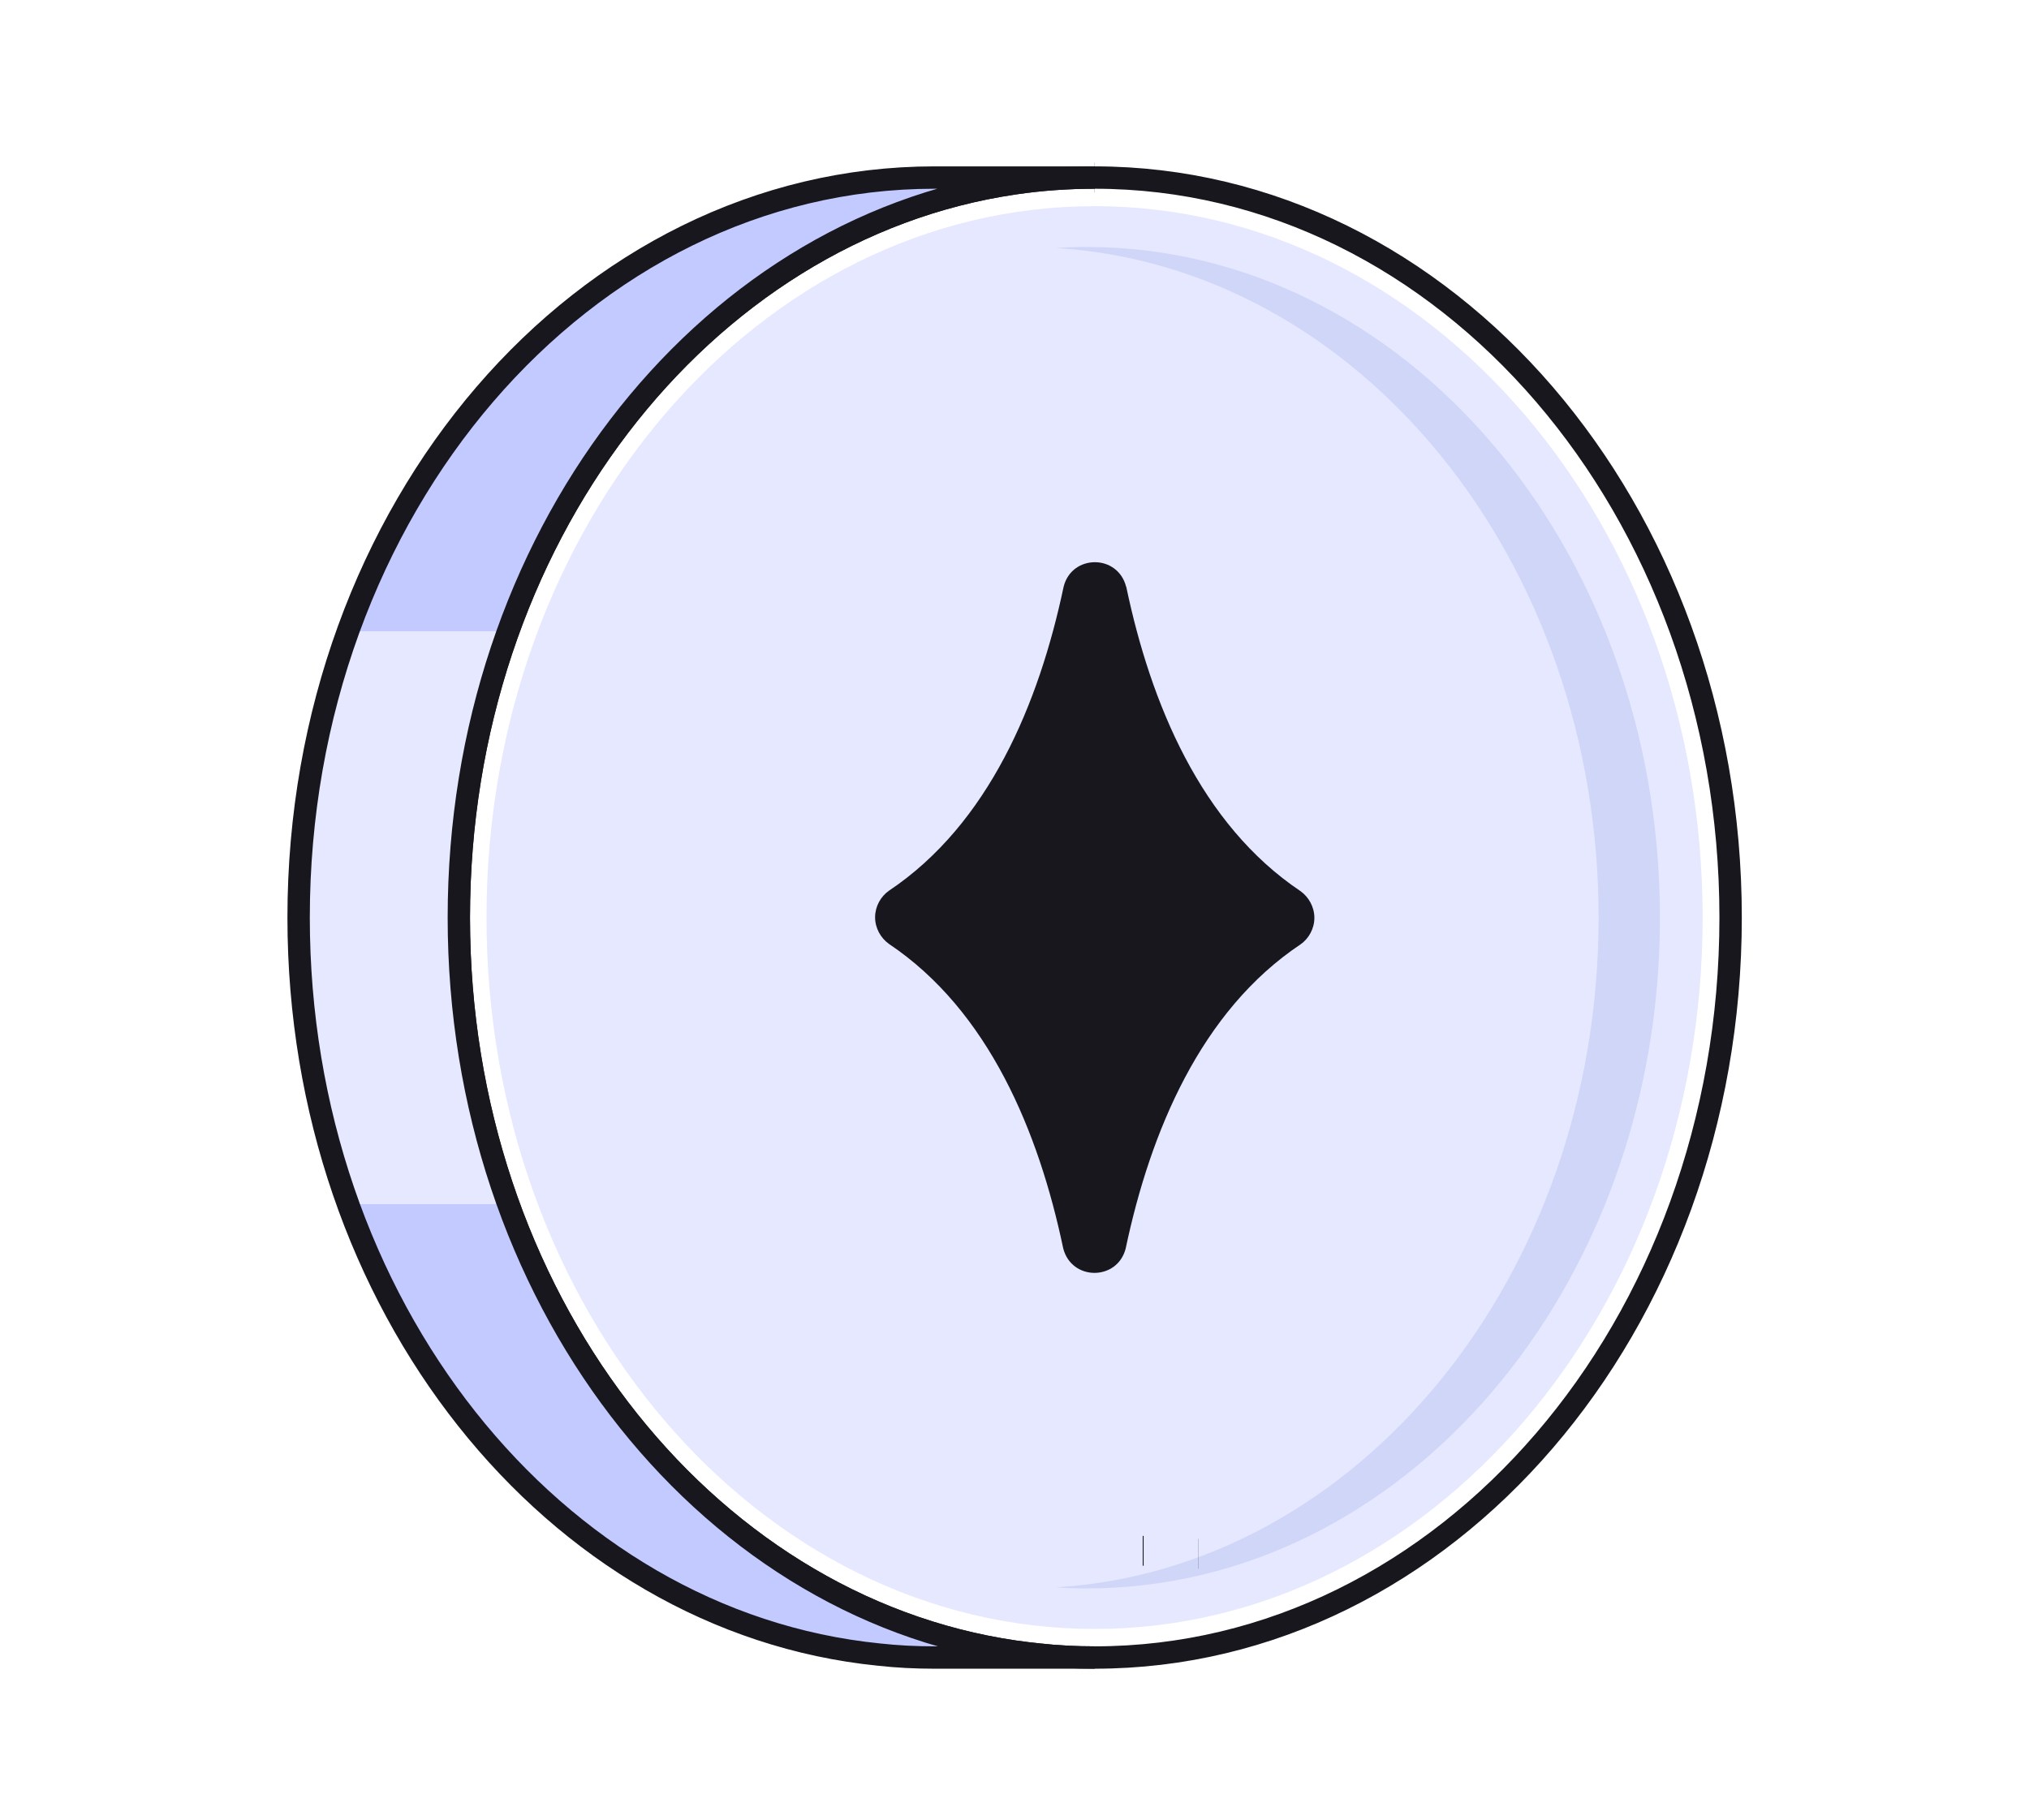 <svg width="68" height="61" viewBox="0 0 68 61" fill="none" xmlns="http://www.w3.org/2000/svg">
<path d="M36.684 54.605C47.938 54.605 57.062 43.928 57.062 30.758C57.062 17.587 47.938 6.911 36.684 6.911C25.429 6.911 16.305 17.587 16.305 30.758C16.305 43.928 25.429 54.605 36.684 54.605Z" fill="#E5E8FF"/>
<path d="M55.631 30.762C55.631 43.178 47.03 53.246 36.418 53.246C36.072 53.246 35.731 53.236 35.391 53.211C45.523 52.589 53.576 42.772 53.576 30.762C53.576 18.753 45.523 8.936 35.391 8.314C35.731 8.289 36.072 8.279 36.418 8.279C47.03 8.279 55.631 18.343 55.631 30.762Z" fill="#D0D6F7"/>
<path d="M58 30.758C58 44.457 48.46 55.558 36.693 55.563H36.688C36.06 55.563 35.438 55.533 34.82 55.464C34.548 55.434 34.277 55.405 34.01 55.365C23.502 53.834 15.375 43.4 15.375 30.758C15.375 18.115 23.497 7.681 34.005 6.145C34.884 6.016 35.779 5.952 36.688 5.952H36.693C48.46 5.957 58 17.058 58 30.758Z" stroke="#17171D" stroke-width="0.75" stroke-miterlimit="10"/>
<path d="M38.327 51.986H38.297" stroke="#17171D" stroke-miterlimit="10"/>
<path d="M40.169 52.085H40.164" stroke="#17171D" stroke-miterlimit="10"/>
<path d="M36.693 5.952H36.688" stroke="#17171D" stroke-miterlimit="10"/>
<path d="M34.009 55.365C26.327 54.244 19.924 48.37 17.034 40.352H11.664C14.658 48.651 21.411 54.654 29.449 55.464C30.067 55.533 30.689 55.563 31.317 55.563H36.687C36.059 55.563 35.437 55.533 34.819 55.464C34.548 55.434 34.276 55.405 34.009 55.365Z" fill="#C3CAFF"/>
<path d="M34.009 6.145C34.889 6.016 35.783 5.952 36.692 5.952H31.322C22.474 5.952 14.885 12.226 11.664 21.163H17.039C19.929 13.145 26.332 7.266 34.014 6.145H34.009Z" fill="#C3CAFF"/>
<path d="M15.375 30.758C15.375 27.354 15.968 24.118 17.03 21.163H11.655C10.593 24.113 10 27.354 10 30.758C10 34.161 10.593 37.397 11.66 40.352H17.03C15.963 37.397 15.37 34.161 15.37 30.758H15.375Z" fill="#E5E8FF"/>
<path d="M34.823 55.464C35.441 55.533 36.063 55.563 36.691 55.563H31.32C30.693 55.563 30.07 55.533 29.453 55.464C18.555 54.367 10.008 43.726 10.008 30.758C10.008 17.058 19.548 5.952 31.32 5.952H36.691C35.782 5.952 34.887 6.016 34.008 6.145C23.5 7.681 15.378 18.115 15.378 30.758C15.378 43.4 23.505 53.834 34.013 55.365C34.28 55.405 34.551 55.434 34.823 55.464Z" stroke="#17171D" stroke-width="0.75" stroke-miterlimit="10"/>
<path d="M37.742 19.672C37.603 19.123 37.149 18.846 36.694 18.846C36.24 18.846 35.785 19.118 35.647 19.666C34.822 23.574 33.137 27.62 29.793 29.858C29.516 30.051 29.328 30.387 29.328 30.748C29.328 31.113 29.516 31.444 29.793 31.642C33.132 33.88 34.812 37.936 35.632 41.844C35.77 42.392 36.225 42.669 36.679 42.669C37.134 42.669 37.588 42.397 37.727 41.849C38.552 37.941 40.241 33.89 43.586 31.657C43.863 31.464 44.05 31.128 44.05 30.767C44.05 30.407 43.863 30.071 43.586 29.873C40.246 27.635 38.566 23.584 37.746 19.672H37.742Z" fill="#17171D"/>
</svg>
